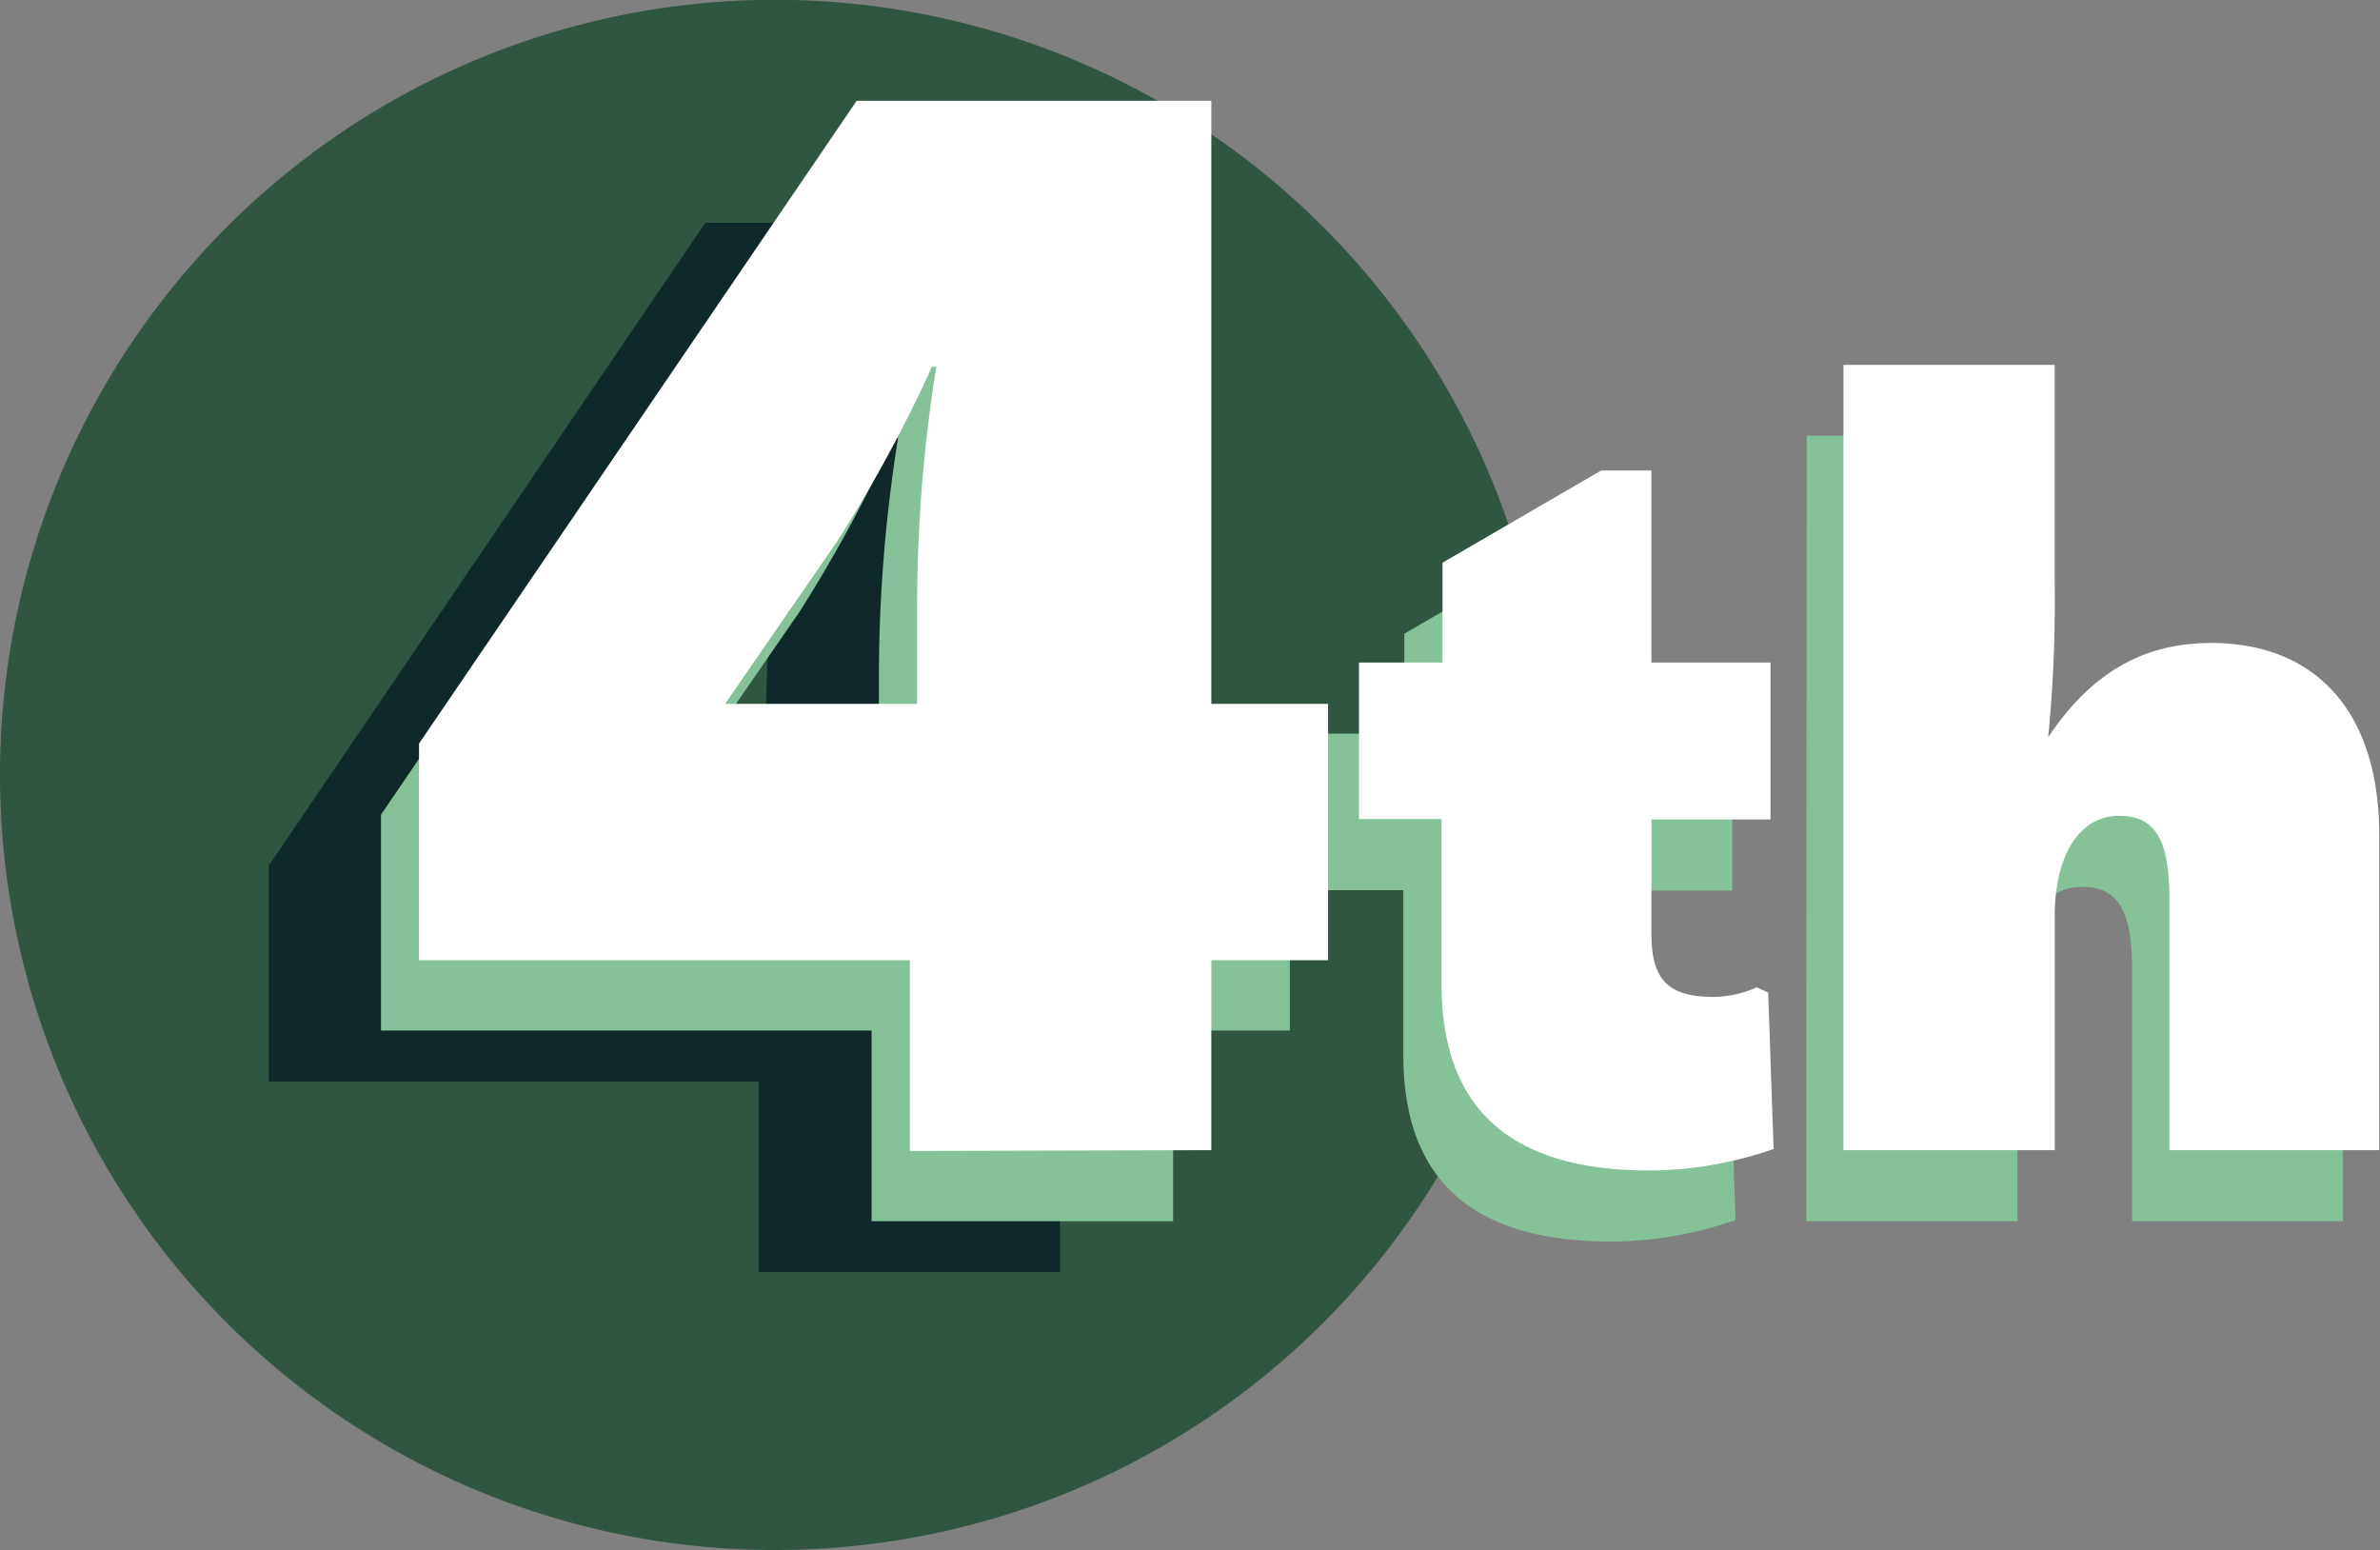 <svg viewBox="0 0 123.94 80.71" xmlns="http://www.w3.org/2000/svg" xmlns:xlink="http://www.w3.org/1999/xlink"><rect x="0" y="0" width="123.94" height="80.71" fill="#808080" stroke="none"/><clipPath id="a"><path d="m0 0h123.94v80.71h-123.94z"/></clipPath><g clip-path="url(#a)"><path d="m40.36 80.71a40.36 40.36 0 1 0 -40.36-40.35 40.36 40.36 0 0 0 40.36 40.35" fill="#305641"/><path d="m35.73 34.53a72.37 72.37 0 0 0 4.93-9.08h.23a77.15 77.15 0 0 0 -1 12.39v5.16h-10zm19.47 31.71v-9.93h6.08v-13.31h-6.08v-31.4h-18.47l-22.73 33.47v11.24h25.5v9.93z" fill="#0f282a"/><path d="m94.06 63.59h11v-12.17c0-3.34 1.39-5.24 3.35-5.24 1.73 0 2.62 1 2.62 4.24v13.17h10.97v-16.41c0-6.47-3.35-10-8.76-10-3.52 0-6.25 1.56-8.49 4.91a71.72 71.72 0 0 0 .34-8v-11.4h-11zm-4.52-8.48a5.68 5.68 0 0 1 -2.23.5c-2.35 0-3.3-.78-3.3-3.24v-6h6.2v-8.17h-6.21v-10h-2.61l-8.26 4.8v5.2h-4.35v8.15h4.3v8.59c0 6.47 3.57 9.71 10.82 9.71a20.15 20.15 0 0 0 6.48-1.12l-.28-8.14zm-47.92-23.23a73.78 73.78 0 0 0 4.92-9.08h.23a78.32 78.32 0 0 0 -1 12.39v5.16h-10zm19.47 31.71v-9.93h6.08v-13.31h-6.08v-31.35h-18.47l-22.78 33.42v11.24h25.55v9.93z" fill="#85c299"/><path d="m96 59.89h11v-12.17c0-3.34 1.39-5.24 3.34-5.24 1.73 0 2.63 1 2.63 4.24v13.17h10.93v-16.41c0-6.47-3.35-10-8.76-10-3.51 0-6.25 1.56-8.48 4.91a71.72 71.72 0 0 0 .34-8v-11.39h-11zm-4.51-8.48a5.73 5.73 0 0 1 -2.24.5c-2.25 0-3.25-.78-3.25-3.24v-6h6.2v-8.17h-6.2v-10h-2.62l-8.26 4.8v5.2h-4.35v8.15h4.3v8.59c0 6.47 3.57 9.71 10.82 9.71a20.08 20.08 0 0 0 6.47-1.12l-.28-8.14zm-47.89-23.23a72.37 72.37 0 0 0 4.93-9.08h.23a78.32 78.32 0 0 0 -1 12.39v5.16h-10zm19.48 31.71v-9.89h6.08v-13.35h-6.08v-31.4h-18.47l-22.79 33.47v11.28h25.56v9.93z" fill="#fff"/></g></svg>